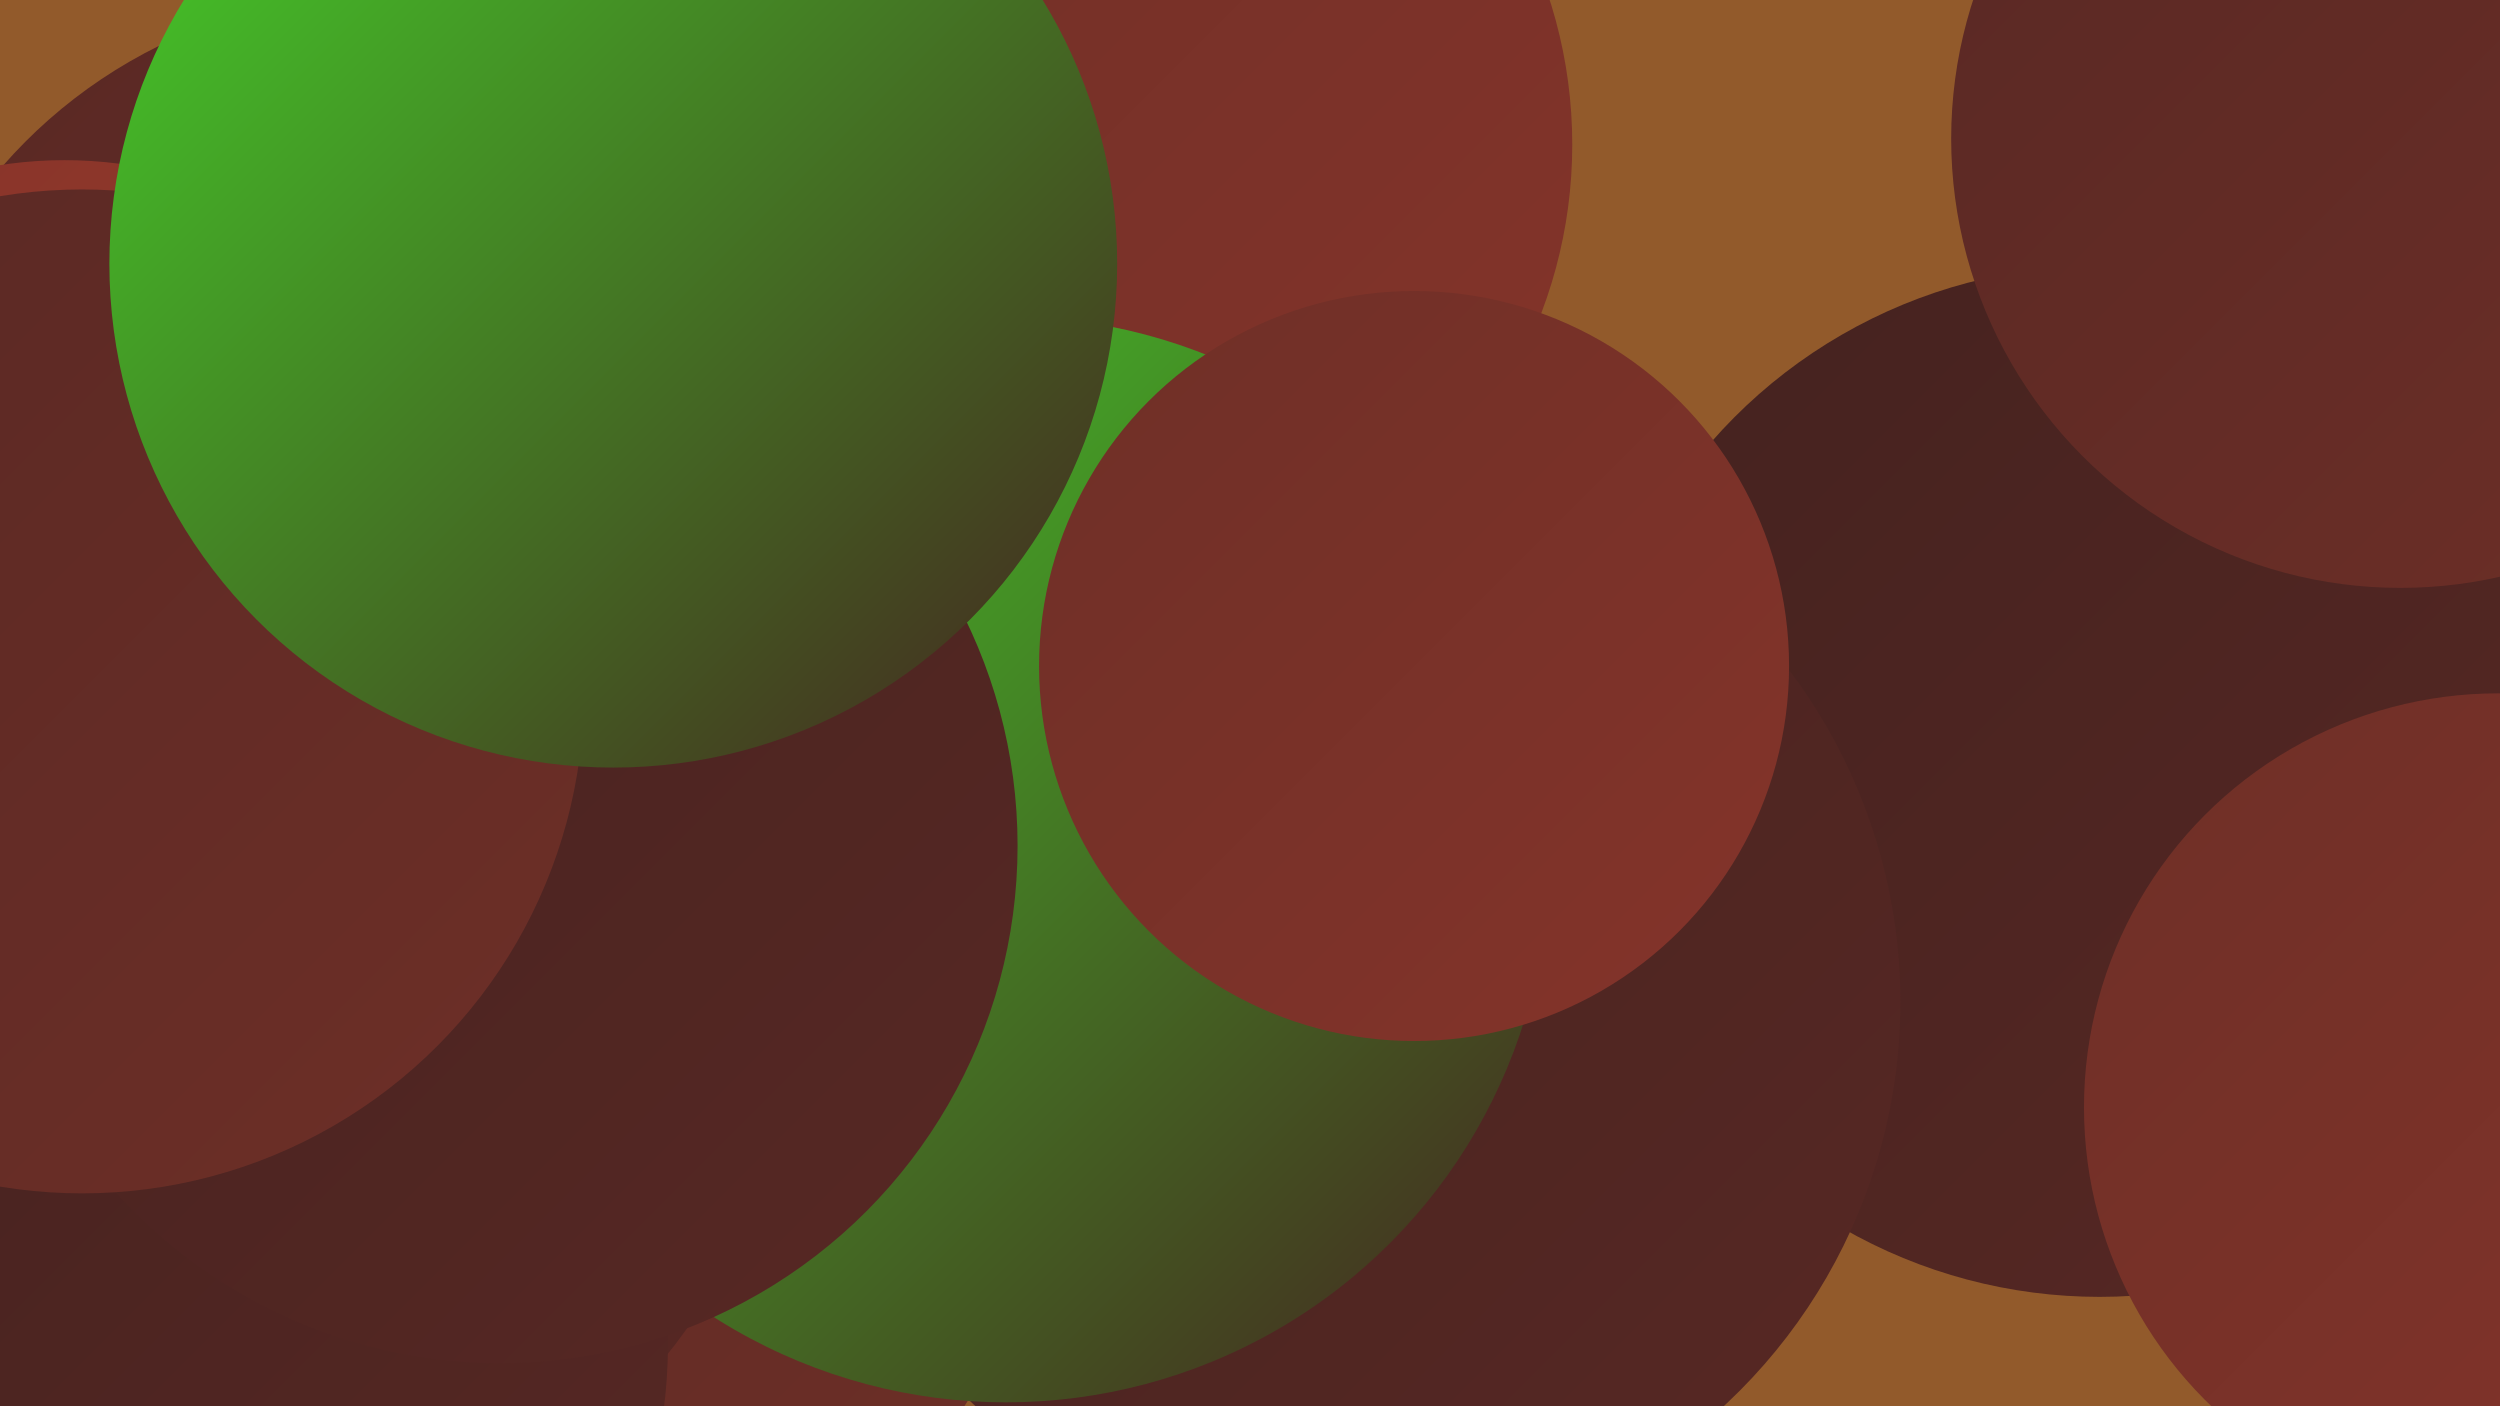 <?xml version="1.0" encoding="UTF-8"?><svg width="1280" height="720" xmlns="http://www.w3.org/2000/svg"><defs><linearGradient id="grad0" x1="0%" y1="0%" x2="100%" y2="100%"><stop offset="0%" style="stop-color:#44221f;stop-opacity:1" /><stop offset="100%" style="stop-color:#582824;stop-opacity:1" /></linearGradient><linearGradient id="grad1" x1="0%" y1="0%" x2="100%" y2="100%"><stop offset="0%" style="stop-color:#582824;stop-opacity:1" /><stop offset="100%" style="stop-color:#6e2f27;stop-opacity:1" /></linearGradient><linearGradient id="grad2" x1="0%" y1="0%" x2="100%" y2="100%"><stop offset="0%" style="stop-color:#6e2f27;stop-opacity:1" /><stop offset="100%" style="stop-color:#85342a;stop-opacity:1" /></linearGradient><linearGradient id="grad3" x1="0%" y1="0%" x2="100%" y2="100%"><stop offset="0%" style="stop-color:#85342a;stop-opacity:1" /><stop offset="100%" style="stop-color:#9e3a2b;stop-opacity:1" /></linearGradient><linearGradient id="grad4" x1="0%" y1="0%" x2="100%" y2="100%"><stop offset="0%" style="stop-color:#9e3a2b;stop-opacity:1" /><stop offset="100%" style="stop-color:#3fb82b;stop-opacity:1" /></linearGradient><linearGradient id="grad5" x1="0%" y1="0%" x2="100%" y2="100%"><stop offset="0%" style="stop-color:#3fb82b;stop-opacity:1" /><stop offset="100%" style="stop-color:#44d329;stop-opacity:1" /></linearGradient><linearGradient id="grad6" x1="0%" y1="0%" x2="100%" y2="100%"><stop offset="0%" style="stop-color:#44d329;stop-opacity:1" /><stop offset="100%" style="stop-color:#44221f;stop-opacity:1" /></linearGradient></defs><rect width="1280" height="720" fill="#925a2b" /><circle cx="184" cy="630" r="239" fill="url(#grad6)" /><circle cx="279" cy="577" r="258" fill="url(#grad1)" /><circle cx="195" cy="254" r="257" fill="url(#grad1)" /><circle cx="1214" cy="240" r="215" fill="url(#grad0)" /><circle cx="1075" cy="400" r="264" fill="url(#grad0)" /><circle cx="398" cy="270" r="250" fill="url(#grad3)" /><circle cx="691" cy="513" r="282" fill="url(#grad0)" /><circle cx="562" cy="74" r="243" fill="url(#grad2)" /><circle cx="33" cy="298" r="216" fill="url(#grad3)" /><circle cx="72" cy="714" r="232" fill="url(#grad6)" /><circle cx="136" cy="528" r="264" fill="url(#grad0)" /><circle cx="1279" cy="567" r="212" fill="url(#grad2)" /><circle cx="233" cy="287" r="197" fill="url(#grad4)" /><circle cx="78" cy="688" r="264" fill="url(#grad0)" /><circle cx="515" cy="440" r="278" fill="url(#grad6)" /><circle cx="256" cy="433" r="265" fill="url(#grad0)" /><circle cx="724" cy="341" r="192" fill="url(#grad2)" /><circle cx="42" cy="354" r="257" fill="url(#grad1)" /><circle cx="1229" cy="71" r="230" fill="url(#grad1)" /><circle cx="314" cy="135" r="258" fill="url(#grad6)" /></svg>